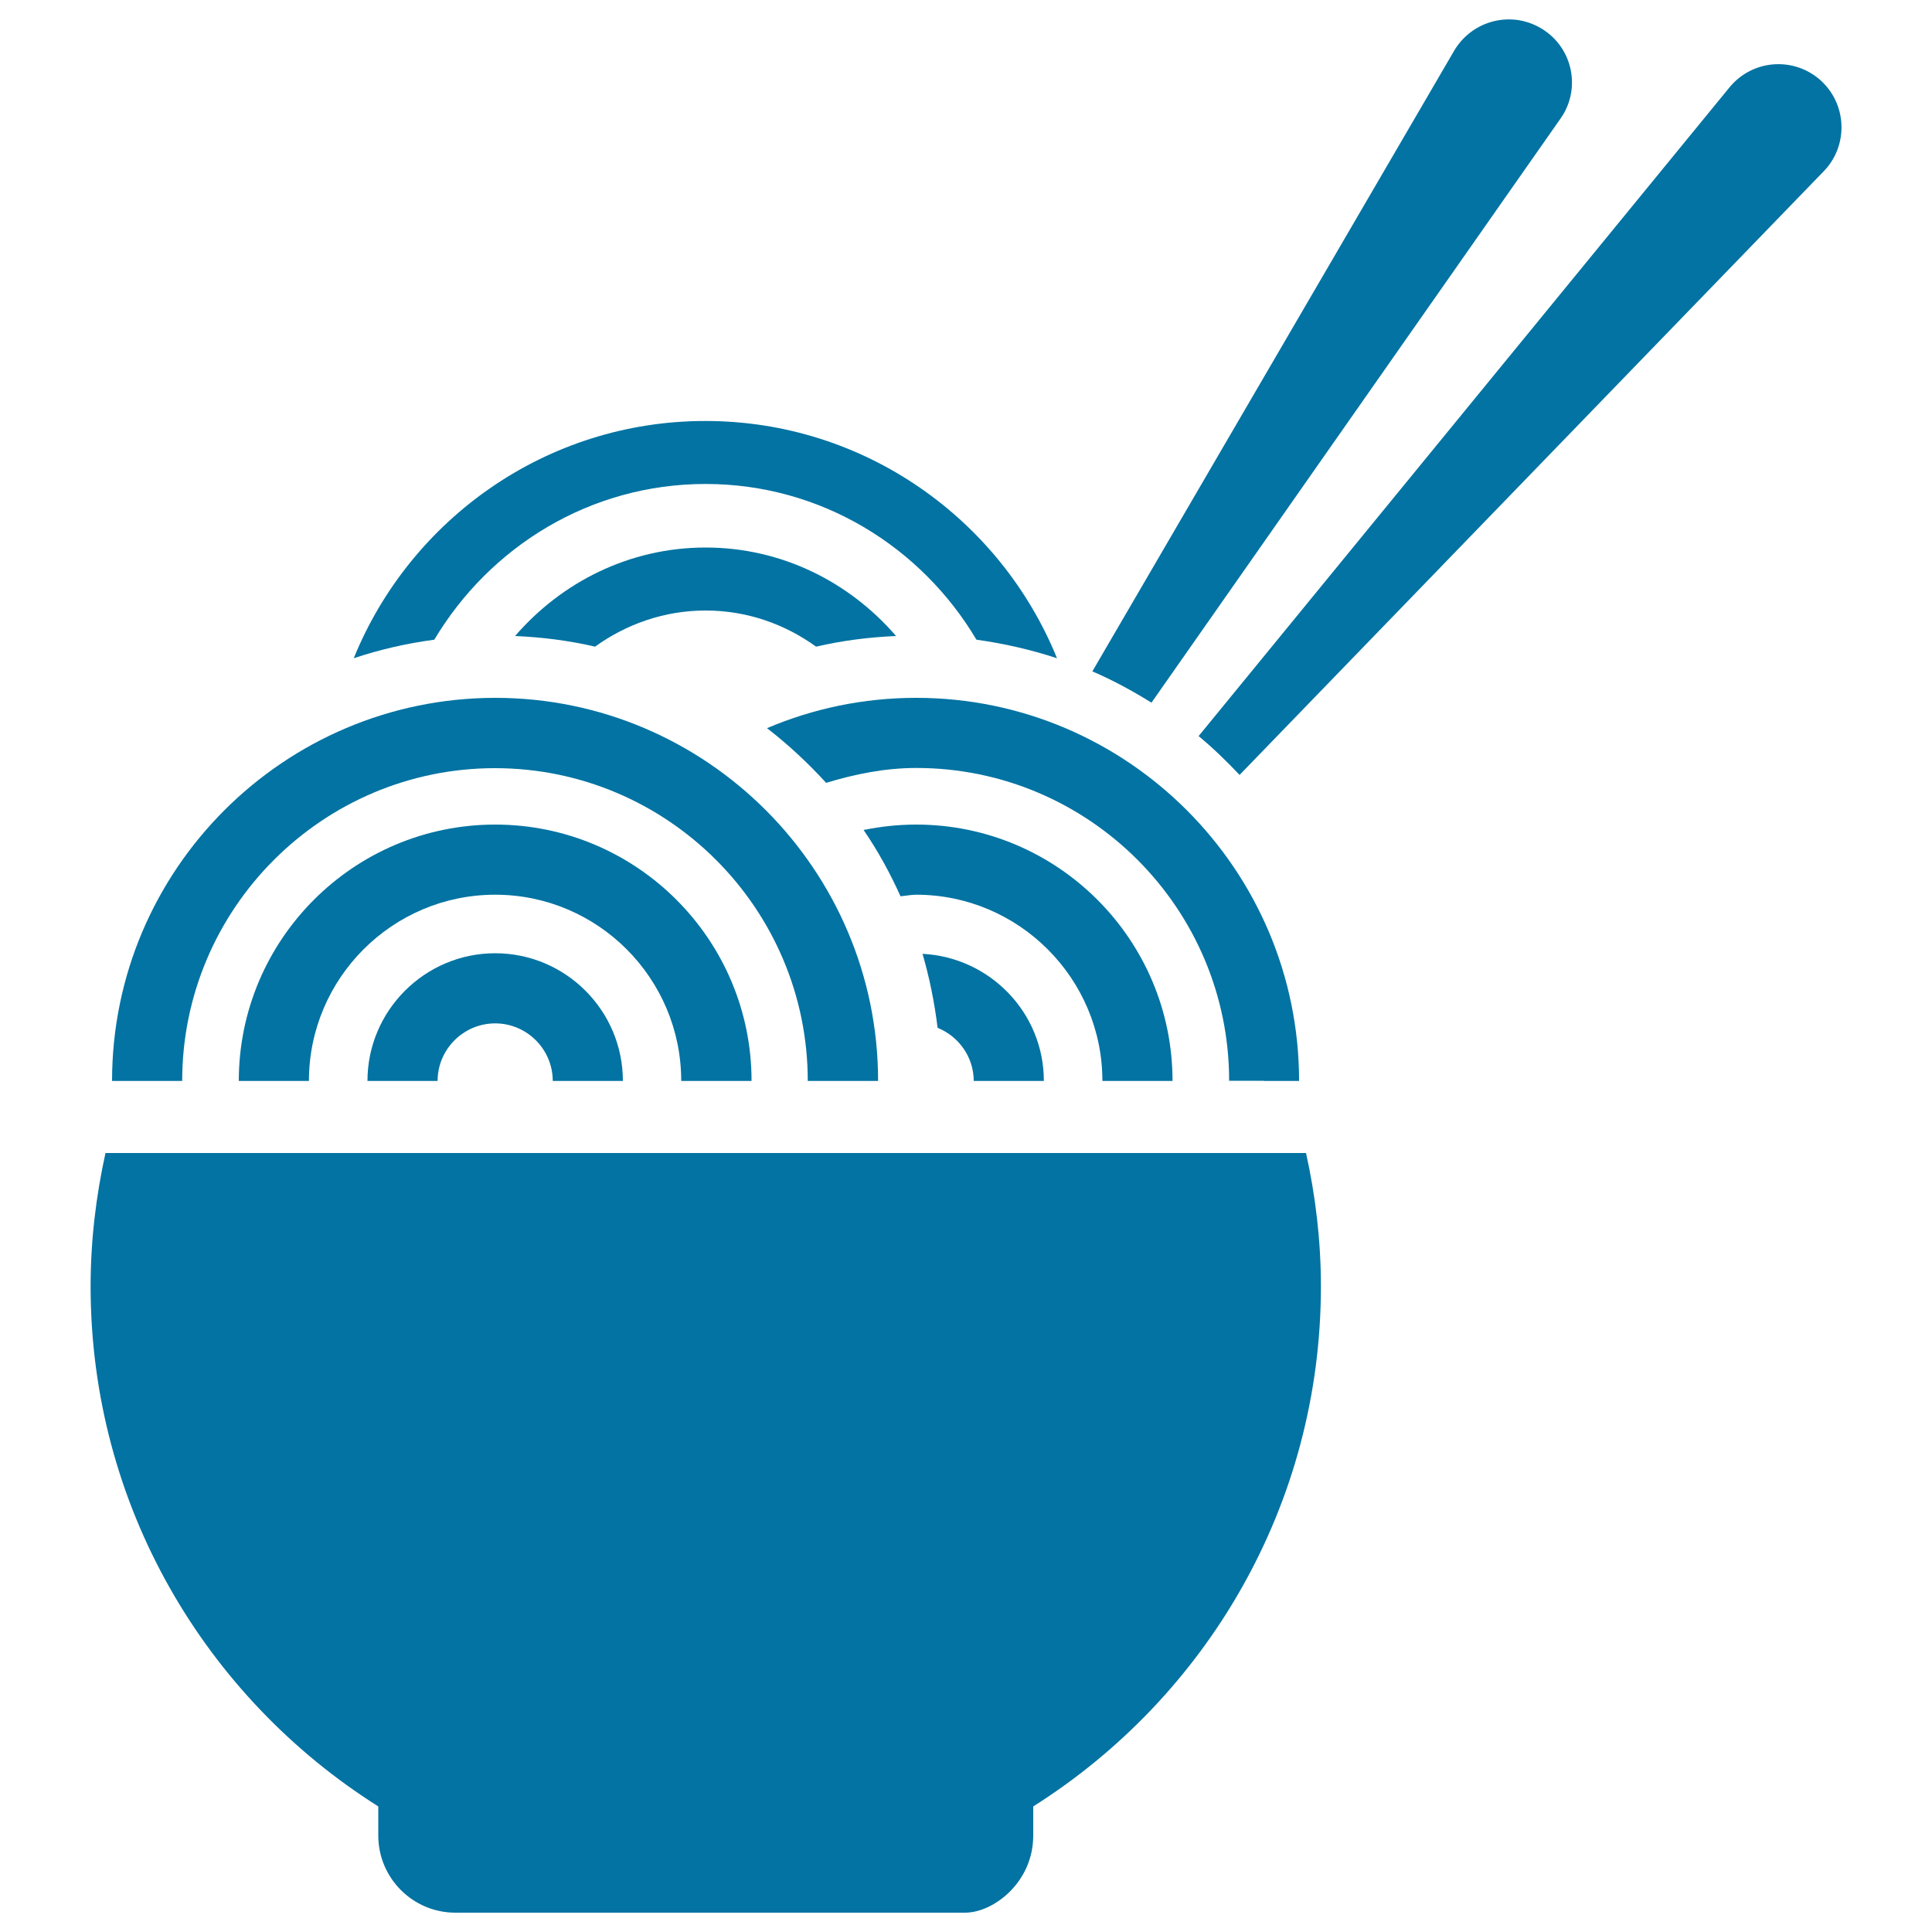 <svg xmlns="http://www.w3.org/2000/svg" viewBox="0 0 1000 1000" style="fill:#0273a2">
<title>Chinese Noodles SVG icon</title>
<g><path d="M941.2,40.6c-14-11.4-34.5-9.4-46,4.6L620.4,381c7.5,6.2,14.5,13,21.2,20.1L944,88.6c0.6-0.7,1.2-1.3,1.8-2C957.2,72.6,955.1,52,941.2,40.6z"/><path d="M807.7,61.4c0.5-0.7,1-1.5,1.5-2.3c9.1-15.6,3.8-35.6-11.8-44.6c-15.6-9.1-35.5-3.8-44.7,11.7L565.4,347.5c10.7,4.6,20.8,10.1,30.6,16.2L807.7,61.4z"/><path d="M365.2,250.5c59.8,0,111.7,32.6,140.2,80.6c14.4,2,28.3,5.2,41.7,9.6c-29.2-71.9-99.7-122.8-182-122.8s-152.8,50.9-182,122.8c13.5-4.5,27.4-7.7,41.7-9.6C253.5,283,305.4,250.5,365.2,250.5z"/><path d="M365.2,283.4c-39.5,0-74.6,18-98.6,45.8c14.2,0.6,28,2.4,41.4,5.5c16.1-11.6,35.8-18.7,57.2-18.7c21.4,0,41,7,57.2,18.7c13.4-3.1,27.2-4.9,41.4-5.5C439.8,301.4,404.8,283.4,365.2,283.4z"/><path d="M54.6,596.8c-4.9,22.2-7.7,45.3-7.7,69c0,113.5,59.5,212.8,148.9,269.2v15.1c0,22,17.9,39.9,39.9,39.9h263.8c14.8,0,35.3-15.8,35.3-39.9V935c89.3-56.4,148.9-155.7,148.9-269.2c0-23.7-2.8-46.8-7.7-69H54.6L54.6,596.8z"/><path d="M654.2,559.5h18.2c0-109.3-88.9-198.3-198.2-198.3c-27.4,0-53.5,5.6-77.2,15.7c11,8.5,21.2,18,30.6,28.3c14.9-4.5,30.3-7.7,46.7-7.7c89.3,0,161.9,72.7,161.9,161.9H654.2z"/><path d="M570.6,559.5h32.9h3.4c0-73.2-59.5-132.7-132.7-132.7c-9.3,0-18.4,1-27.2,2.8c7.4,10.8,13.7,22.3,19.1,34.3c2.7-0.2,5.3-0.8,8.1-0.8C527.3,463.1,570.6,506.4,570.6,559.5z"/><path d="M485.3,532c10.9,4.4,18.7,15.1,18.7,27.5h36.3c0-35.3-27.9-64-62.8-65.8C481.1,506.1,483.7,518.9,485.3,532z"/><path d="M94.3,559.5c0-89.3,72.7-161.9,161.9-161.9c89.3,0,161.9,72.7,161.9,161.9h18.2h8.1h10.1c0-109.3-88.9-198.3-198.2-198.3C146.9,361.3,58,450.2,58,559.5h18.2H94.3z"/><path d="M352.6,559.5h25.2h7.8h3.4c0-73.2-59.5-132.7-132.7-132.7c-73.2,0-132.7,59.5-132.7,132.7h3.4h32.9c0-53.1,43.2-96.4,96.4-96.4S352.6,506.4,352.6,559.5z"/><path d="M190.2,559.5h36.3c0-16.4,13.4-29.8,29.8-29.8s29.8,13.4,29.8,29.8h8h18.2h10.1c0-36.5-29.7-66.1-66.1-66.1C219.9,493.4,190.2,523.1,190.2,559.5z"/></g>
</svg>